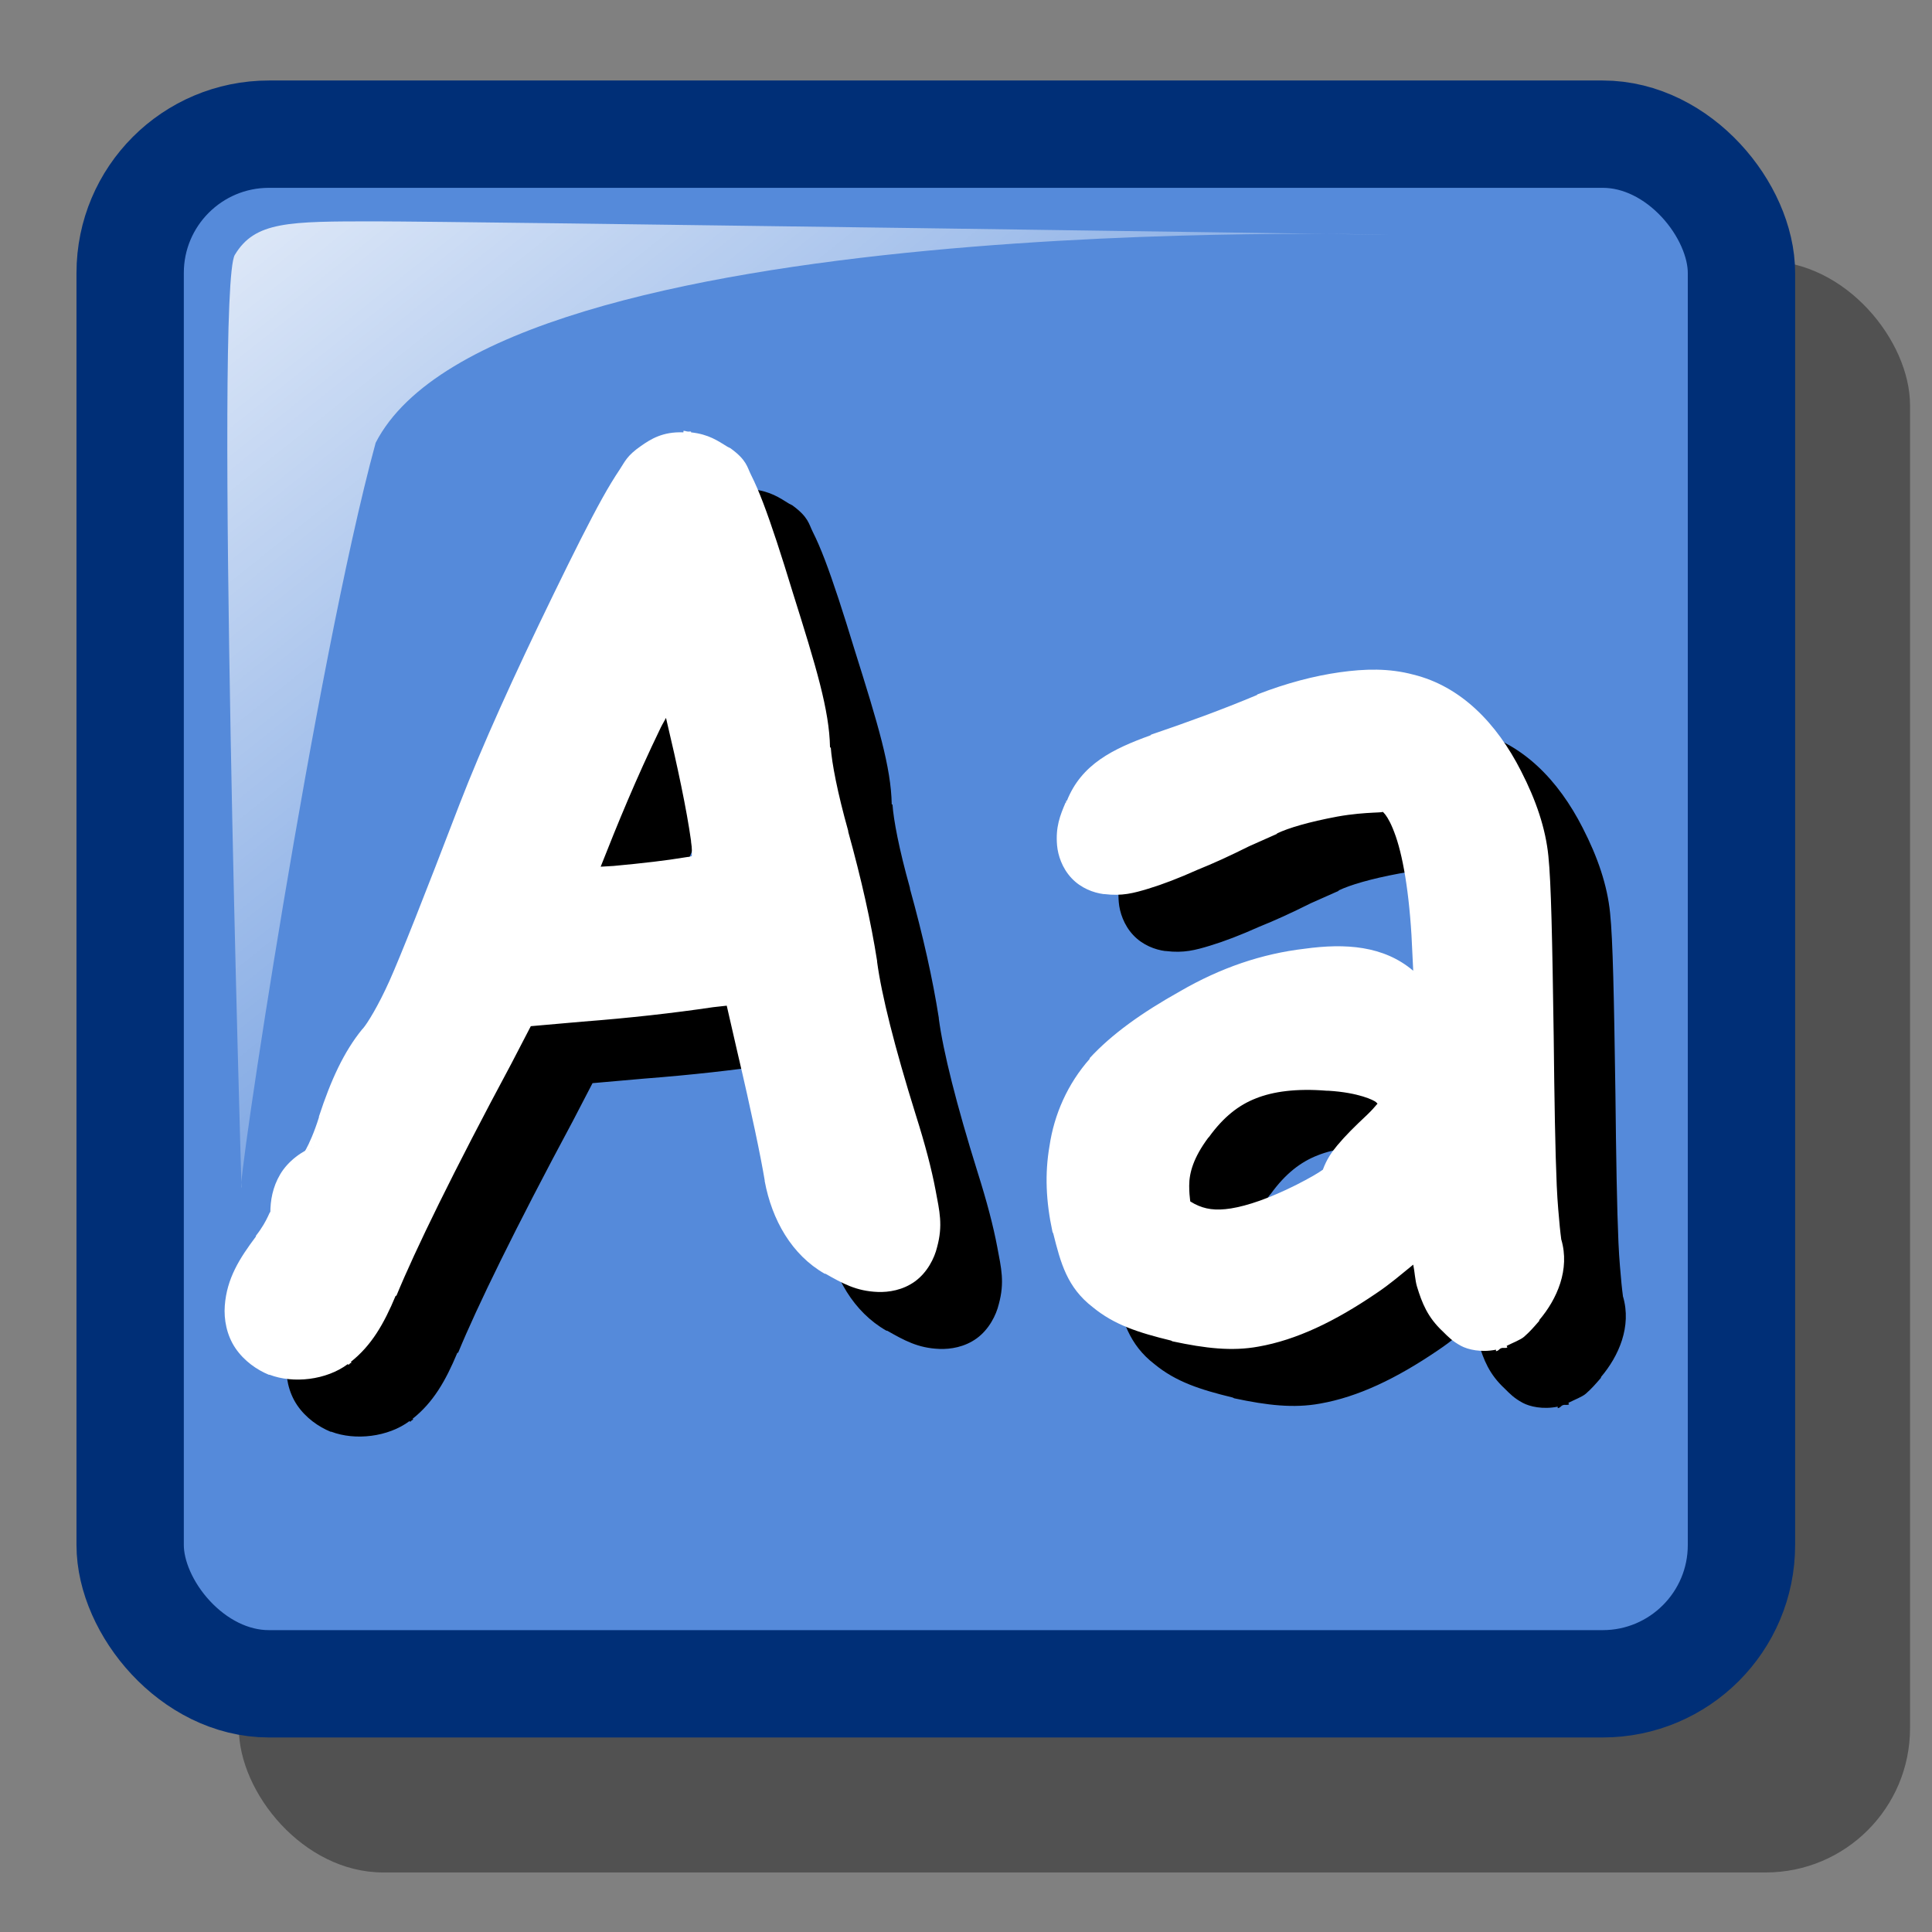 <?xml version="1.0" encoding="UTF-8" standalone="no"?>
<!-- Created with Sodipodi ("http://www.sodipodi.com/") -->
<svg
   xmlns:dc="http://purl.org/dc/elements/1.1/"
   xmlns:cc="http://web.resource.org/cc/"
   xmlns:rdf="http://www.w3.org/1999/02/22-rdf-syntax-ns#"
   xmlns:svg="http://www.w3.org/2000/svg"
   xmlns="http://www.w3.org/2000/svg"
   xmlns:xlink="http://www.w3.org/1999/xlink"
   xmlns:sodipodi="http://sodipodi.sourceforge.net/DTD/sodipodi-0.dtd"
   xmlns:inkscape="http://www.inkscape.org/namespaces/inkscape"
   version="1.0"
   x="0"
   y="0"
   width="90"
   height="90"
   id="svg683"
   xml:space="preserve"
   sodipodi:version="0.32"
   inkscape:version="0.45.1"
   sodipodi:docname="preferences-desktop-font.svg"
   sodipodi:docbase="/home/tweenk/GNUtoon/apps"
   inkscape:output_extension="org.inkscape.output.svg.inkscape"><rect width="100%" height="100%" fill="#808080" stroke="none"/><sodipodi:namedview
     inkscape:window-height="619"
     inkscape:window-width="795"
     inkscape:pageshadow="2"
     inkscape:pageopacity="0.0"
     guidetolerance="10.0"
     gridtolerance="10.0"
     objecttolerance="10.0"
     borderopacity="1.0"
     bordercolor="#666666"
     pagecolor="#ffffff"
     id="base"
     inkscape:zoom="4.5222222"
     inkscape:cx="45"
     inkscape:cy="45"
     inkscape:window-x="0"
     inkscape:window-y="1"
     inkscape:current-layer="svg683" /><defs
     id="defs685"><linearGradient
       id="linearGradient675"><stop
         style="stop-color:#ffffff;stop-opacity:0;"
         offset="0"
         id="stop676" /><stop
         style="stop-color:#ffffff;stop-opacity:1;"
         offset="1"
         id="stop677" /></linearGradient><linearGradient
       xlink:href="#linearGradient675"
       id="linearGradient674"
       x1="45.872"
       y1="50.631"
       x2="0.366"
       y2="3.208"
       gradientUnits="userSpaceOnUse"
       gradientTransform="scale(1.096,0.912)" /></defs><rect
     style="font-size:12px;fill:#000000;fill-opacity:0.37;fill-rule:evenodd;stroke:none;stroke-width:6.321"
     id="rect648"
     width="77.851"
     height="75.068"
     x="11.126"
     y="12.158"
     ry="6.722" /><rect
     width="75.061"
     height="72.188"
     ry="6.465"
     x="6.063"
     y="6.25"
     style="font-size:12;fill:#558ada;fill-rule:evenodd;stroke:#002f77;stroke-width:5;stroke-miterlimit:4;stroke-dasharray:none"
     id="rect610" /><path
     transform="matrix(1.132,0,0,1.132,-4.978,-4.586)"
     d="M 35.062,24.125 L 35.062,24.188 C 34.205,24.151 33.706,24.474 33.312,24.75 C 32.729,25.154 32.656,25.391 32.438,25.719 C 32.219,26.046 31.983,26.43 31.719,26.906 C 31.191,27.859 30.538,29.161 29.719,30.844 C 28.082,34.207 26.787,37.066 25.844,39.5 C 24.4,43.272 23.421,45.739 22.969,46.75 C 22.502,47.793 22.049,48.519 21.875,48.719 C 21.864,48.729 21.854,48.739 21.844,48.75 C 21.089,49.673 20.548,50.856 20.062,52.344 C 20.062,52.354 20.062,52.365 20.062,52.375 C 19.862,53.016 19.65,53.47 19.531,53.688 C 19.413,53.905 19.348,53.762 19.906,53.562 C 19.36,53.757 18.784,54.185 18.469,54.719 C 18.153,55.253 18.062,55.804 18.062,56.312 C 18.063,56.119 17.988,56.59 17.469,57.25 C 17.469,57.26 17.469,57.271 17.469,57.281 C 16.796,58.179 16.272,59.001 16.188,60.125 C 16.145,60.687 16.264,61.342 16.625,61.875 C 16.986,62.408 17.515,62.769 18,62.969 C 18.01,62.969 18.021,62.969 18.031,62.969 C 19.013,63.343 20.371,63.187 21.25,62.531 L 21.281,62.562 C 21.306,62.544 21.32,62.518 21.344,62.5 C 21.361,62.486 21.389,62.483 21.406,62.469 L 21.375,62.438 C 22.222,61.768 22.734,60.882 23.219,59.719 C 23.229,59.719 23.24,59.719 23.25,59.719 C 24.024,57.839 25.591,54.62 27.969,50.188 L 28.781,48.625 L 30.906,48.438 C 32.851,48.288 34.626,48.089 36.281,47.844 L 36.844,47.781 L 37.281,49.688 C 37.868,52.181 38.245,54.002 38.406,54.969 C 38.406,54.979 38.406,54.99 38.406,55 C 38.705,56.606 39.525,58.041 40.875,58.812 C 40.885,58.813 40.896,58.813 40.906,58.812 C 41.601,59.205 42.17,59.53 43.062,59.562 C 43.509,59.579 44.094,59.489 44.594,59.125 C 45.094,58.761 45.391,58.177 45.5,57.719 C 45.747,56.813 45.6,56.241 45.438,55.375 C 45.275,54.509 45.008,53.491 44.625,52.281 C 43.754,49.493 43.211,47.327 43.031,45.969 C 43.031,45.958 43.031,45.948 43.031,45.938 C 42.78,44.338 42.388,42.59 41.844,40.625 C 41.844,40.615 41.844,40.604 41.844,40.594 C 41.391,38.98 41.168,37.786 41.125,37.156 L 41.094,37.156 C 41.067,35.622 40.527,33.849 39.562,30.781 C 39.083,29.21 38.688,27.997 38.344,27.094 C 38.171,26.642 38.011,26.268 37.844,25.938 C 37.677,25.607 37.671,25.332 37,24.844 C 36.959,24.821 36.917,24.8 36.875,24.781 C 36.484,24.541 36.104,24.267 35.375,24.188 L 35.375,24.156 C 35.32,24.147 35.302,24.162 35.25,24.156 C 35.174,24.151 35.147,24.125 35.062,24.125 z M 62.062,34.062 C 61.017,34.211 59.899,34.5 58.688,34.969 C 58.677,34.979 58.667,34.989 58.656,35 C 57.218,35.604 55.746,36.138 54.312,36.625 C 54.302,36.635 54.292,36.646 54.281,36.656 C 52.736,37.215 51.444,37.843 50.844,39.344 L 50.812,39.344 C 50.805,39.361 50.82,39.389 50.812,39.406 C 50.807,39.422 50.787,39.422 50.781,39.438 C 50.563,39.95 50.37,40.432 50.438,41.188 C 50.473,41.586 50.642,42.116 51.031,42.531 C 51.42,42.946 51.932,43.133 52.344,43.188 C 52.354,43.188 52.365,43.188 52.375,43.188 C 53.115,43.28 53.594,43.148 54.188,42.969 C 54.781,42.789 55.45,42.533 56.219,42.188 C 56.868,41.928 57.537,41.622 58.344,41.219 L 59.469,40.719 C 59.479,40.708 59.49,40.698 59.5,40.688 C 59.95,40.472 60.794,40.219 61.969,40 C 63.187,39.779 64.088,39.863 63.781,39.781 C 63.792,39.781 63.802,39.781 63.812,39.781 C 63.772,39.771 64.036,39.833 64.375,40.812 C 64.714,41.792 64.978,43.457 65.062,45.688 C 65.074,45.966 65.085,46.098 65.094,46.344 C 63.879,45.312 62.305,45.207 60.625,45.438 C 58.866,45.644 57.169,46.22 55.5,47.188 C 53.917,48.074 52.689,48.954 51.781,49.938 C 51.781,49.948 51.781,49.958 51.781,49.969 C 50.874,50.994 50.317,52.254 50.125,53.562 C 49.931,54.69 49.976,55.826 50.25,57.094 C 50.26,57.115 50.27,57.136 50.281,57.156 C 50.586,58.375 50.853,59.378 51.906,60.188 C 52.791,60.916 53.781,61.235 55.125,61.562 C 55.146,61.573 55.166,61.584 55.188,61.594 C 56.548,61.885 57.637,62.009 58.719,61.812 C 60.285,61.538 61.867,60.777 63.562,59.625 C 64.152,59.232 64.609,58.829 65.094,58.438 C 65.155,58.726 65.171,59.086 65.25,59.344 C 65.454,60.013 65.685,60.605 66.312,61.188 C 66.535,61.41 66.704,61.588 67.062,61.781 C 67.346,61.934 67.886,62.062 68.5,61.938 L 68.5,62 C 68.636,61.973 68.616,61.909 68.719,61.875 C 68.808,61.845 68.876,61.89 68.969,61.844 L 68.938,61.781 C 69.186,61.655 69.513,61.531 69.656,61.406 C 69.886,61.206 70.068,60.998 70.281,60.75 C 70.281,60.74 70.281,60.729 70.281,60.719 C 71.015,59.855 71.549,58.636 71.188,57.406 C 71.177,57.396 71.167,57.385 71.156,57.375 C 71.228,57.603 71.16,57.268 71.125,56.875 C 71.09,56.482 71.031,55.905 71,55.188 C 70.937,53.752 70.904,51.707 70.875,49.062 C 70.816,45.037 70.77,42.728 70.656,41.625 C 70.542,40.484 70.149,39.327 69.531,38.125 C 68.527,36.15 67.051,34.635 65.094,34.156 C 64.101,33.891 63.111,33.914 62.062,34.062 z M 34.344,35.938 C 34.826,37.97 35.193,39.699 35.375,41 C 35.375,41.01 35.375,41.021 35.375,41.031 C 35.425,41.347 35.405,41.451 35.406,41.625 C 35.245,41.677 35.368,41.636 35.062,41.688 C 34.398,41.8 33.431,41.916 32.188,42.031 L 31.656,42.062 C 32.356,40.287 33.104,38.456 34.125,36.344 C 34.219,36.154 34.256,36.112 34.344,35.938 z M 61.531,51.281 C 61.552,51.282 61.573,51.282 61.594,51.281 C 62.862,51.357 63.481,51.677 63.562,51.75 C 63.583,51.771 63.604,51.792 63.625,51.812 C 63.494,51.964 63.406,52.071 63.188,52.281 C 62.689,52.749 62.299,53.134 61.969,53.531 C 61.751,53.793 61.534,54.095 61.375,54.531 C 61.189,54.667 60.83,54.876 60.281,55.156 C 59.163,55.715 58.273,56.015 57.594,56.125 C 56.954,56.225 56.522,56.159 56.094,55.938 C 55.814,55.782 55.872,55.795 55.906,55.844 C 55.955,55.932 55.875,55.734 55.875,55.188 C 55.875,54.651 56.056,54.027 56.656,53.219 C 56.667,53.208 56.677,53.198 56.688,53.188 C 57.288,52.357 57.916,51.869 58.625,51.594 C 59.328,51.313 60.286,51.18 61.531,51.281 z "
     id="path2159"
     style="font-size:44.275px;font-style:normal;font-weight:normal;fill:#000000;fill-opacity:1;stroke:none;stroke-width:1px;stroke-linecap:butt;stroke-linejoin:miter;stroke-opacity:1;font-family:Bitstream Vera Sans"
     inkscape:original="M 35.0625 25.9375 C 34.885379 25.908017 34.638901 26.012166 34.34375 26.21875 C 33.96001 26.484437 32.967167 28.289612 31.34375 31.625 C 29.7203 34.960445 28.446263 37.794911 27.53125 40.15625 C 26.084906 43.93444 25.126778 46.37837 24.625 47.5 C 24.123202 48.621657 23.663229 49.43399 23.25 49.90625 C 22.718686 50.555634 22.223998 51.548476 21.78125 52.90625 C 21.338488 54.323072 20.913233 55.102421 20.5 55.25 C 20.086757 55.39759 19.874995 55.751679 19.875 56.3125 C 19.874995 56.843809 19.55562 57.548527 18.90625 58.375 C 17.755085 59.909884 17.683919 60.868014 18.6875 61.28125 C 19.307352 61.517385 19.805506 61.447954 20.21875 61.09375 C 20.661499 60.769063 21.119738 60.093863 21.5625 59.03125 C 22.388969 57.024097 23.984115 53.800823 26.375 49.34375 L 27.65625 46.90625 L 30.75 46.625 C 32.668587 46.477429 34.437314 46.298651 36.03125 46.0625 L 38.21875 45.78125 L 39.03125 49.28125 C 39.621565 51.790202 40.010374 53.593647 40.1875 54.65625 C 40.42361 55.925485 40.954749 56.777733 41.78125 57.25 C 42.932385 57.899376 43.602388 57.932358 43.75 57.3125 C 43.927073 56.663129 43.644146 55.144347 42.90625 52.8125 C 42.020714 49.978879 41.456594 47.783165 41.25 46.21875 C 41.013839 44.713399 40.62503 43.012372 40.09375 41.09375 C 39.621453 39.411302 39.37151 38.137264 39.3125 37.28125 C 39.312476 36.395764 38.817786 34.41181 37.84375 31.3125 C 36.899184 28.213248 36.262166 26.54867 35.9375 26.3125 C 35.553759 26.076398 35.269099 25.937533 35.0625 25.9375 z M 34.78125 31.71875 C 35.076399 31.807329 35.499925 32.975485 36.03125 35.21875 C 36.562534 37.432547 36.949609 39.274171 37.15625 40.75 C 37.362847 42.048765 37.223985 42.828115 36.78125 43.09375 C 36.367991 43.359419 34.882192 43.607629 32.34375 43.84375 L 28.875 44.09375 L 29.40625 42.71875 C 30.203194 40.564029 31.230752 38.189535 32.5 35.5625 C 33.798729 32.935515 34.545093 31.659745 34.78125 31.71875 z M 62.3125 35.84375 C 61.42699 35.969197 60.45063 36.228266 59.34375 36.65625 C 57.86789 37.27613 56.38209 37.841984 54.90625 38.34375 C 53.518946 38.84556 52.704882 39.413145 52.46875 40.0625 C 52.114542 40.888994 52.15099 41.347236 52.59375 41.40625 C 53.066016 41.465303 54.02241 41.180643 55.46875 40.53125 C 56.059082 40.295134 56.7638 39.977493 57.53125 39.59375 L 58.71875 39.0625 C 59.397629 38.737835 60.355755 38.454909 61.625 38.21875 C 62.923732 37.982636 63.807226 37.913204 64.25 38.03125 C 65.814383 38.414993 66.697879 40.961334 66.875 45.625 C 66.963532 47.720719 66.965266 48.925324 66.90625 49.25 C 66.876713 49.545181 66.664955 49.512196 66.28125 49.1875 C 65.749926 48.774273 65.395832 48.56251 65.21875 48.5625 C 65.041631 48.562511 64.652819 48.312567 64.0625 47.78125 C 63.442627 47.190923 62.380353 47.012143 60.875 47.21875 C 59.369621 47.395864 57.882091 47.894019 56.40625 48.75 C 54.930394 49.576486 53.833404 50.388817 53.125 51.15625 C 52.446105 51.9237 52.05383 52.80893 51.90625 53.8125 C 51.758661 54.668498 51.795109 55.626628 52.03125 56.71875 C 52.296899 57.781364 52.616273 58.454831 53 58.75 C 53.501783 59.163238 54.352297 59.517332 55.5625 59.8125 C 56.802205 60.078153 57.756867 60.149318 58.40625 60.03125 C 59.586918 59.824631 60.966836 59.187613 62.53125 58.125 C 64.125152 57.062391 65.222145 56.069546 65.8125 55.125 C 66.048618 54.711767 66.190948 54.604154 66.25 54.78125 C 66.338533 54.92884 66.446148 55.600576 66.59375 56.78125 C 66.80035 58.46372 67.117994 59.491278 67.53125 59.875 C 67.8264 60.17017 68.038162 60.277784 68.15625 60.21875 C 68.303815 60.189233 68.552023 59.975737 68.90625 59.5625 C 69.408018 58.972162 69.585063 58.408042 69.4375 57.90625 C 69.260377 57.34543 69.121511 54.406816 69.0625 49.09375 C 69.003445 45.079454 68.932283 42.668511 68.84375 41.8125 C 68.755178 40.92701 68.468782 39.970616 67.9375 38.9375 C 67.081488 37.255054 65.984497 36.23096 64.65625 35.90625 C 63.99211 35.72916 63.19801 35.718303 62.3125 35.84375 z M 61.6875 49.46875 C 63.163334 49.557311 64.190894 49.874952 64.78125 50.40625 C 65.460123 50.967082 65.777764 51.428788 65.71875 51.8125 C 65.689216 52.196229 65.263957 52.796799 64.4375 53.59375 C 63.492941 54.479265 62.999985 55.048586 63 55.34375 C 62.999985 55.638925 62.362966 56.131881 61.09375 56.78125 C 59.854024 57.401109 58.790014 57.758669 57.875 57.90625 C 56.930448 58.053837 56.04695 57.944492 55.25 57.53125 C 54.718687 57.236083 54.39758 56.953156 54.25 56.6875 C 54.131925 56.42185 54.062494 55.925429 54.0625 55.1875 C 54.062493 54.183928 54.451304 53.158101 55.21875 52.125 C 55.986184 51.062397 56.906129 50.319499 57.96875 49.90625 C 59.001834 49.493023 60.241156 49.350692 61.6875 49.46875 z "
     inkscape:radius="1.8083173"
     sodipodi:type="inkscape:offset" /><path
     sodipodi:type="inkscape:offset"
     inkscape:radius="1.8083173"
     inkscape:original="M 35.0625 25.9375 C 34.885379 25.908017 34.638901 26.012166 34.34375 26.21875 C 33.96001 26.484437 32.967167 28.289612 31.34375 31.625 C 29.7203 34.960445 28.446263 37.794911 27.53125 40.15625 C 26.084906 43.93444 25.126778 46.37837 24.625 47.5 C 24.123202 48.621657 23.663229 49.43399 23.25 49.90625 C 22.718686 50.555634 22.223998 51.548476 21.78125 52.90625 C 21.338488 54.323072 20.913233 55.102421 20.5 55.25 C 20.086757 55.39759 19.874995 55.751679 19.875 56.3125 C 19.874995 56.843809 19.55562 57.548527 18.90625 58.375 C 17.755085 59.909884 17.683919 60.868014 18.6875 61.28125 C 19.307352 61.517385 19.805506 61.447954 20.21875 61.09375 C 20.661499 60.769063 21.119738 60.093863 21.5625 59.03125 C 22.388969 57.024097 23.984115 53.800823 26.375 49.34375 L 27.65625 46.90625 L 30.75 46.625 C 32.668587 46.477429 34.437314 46.298651 36.03125 46.0625 L 38.21875 45.78125 L 39.03125 49.28125 C 39.621565 51.790202 40.010374 53.593647 40.1875 54.65625 C 40.42361 55.925485 40.954749 56.777733 41.78125 57.25 C 42.932385 57.899376 43.602388 57.932358 43.75 57.3125 C 43.927073 56.663129 43.644146 55.144347 42.90625 52.8125 C 42.020714 49.978879 41.456594 47.783165 41.25 46.21875 C 41.013839 44.713399 40.62503 43.012372 40.09375 41.09375 C 39.621453 39.411302 39.37151 38.137264 39.3125 37.28125 C 39.312476 36.395764 38.817786 34.41181 37.84375 31.3125 C 36.899184 28.213248 36.262166 26.54867 35.9375 26.3125 C 35.553759 26.076398 35.269099 25.937533 35.0625 25.9375 z M 34.78125 31.71875 C 35.076399 31.807329 35.499925 32.975485 36.03125 35.21875 C 36.562534 37.432547 36.949609 39.274171 37.15625 40.75 C 37.362847 42.048765 37.223985 42.828115 36.78125 43.09375 C 36.367991 43.359419 34.882192 43.607629 32.34375 43.84375 L 28.875 44.09375 L 29.40625 42.71875 C 30.203194 40.564029 31.230752 38.189535 32.5 35.5625 C 33.798729 32.935515 34.545093 31.659745 34.78125 31.71875 z M 62.3125 35.84375 C 61.42699 35.969197 60.45063 36.228266 59.34375 36.65625 C 57.86789 37.27613 56.38209 37.841984 54.90625 38.34375 C 53.518946 38.84556 52.704882 39.413145 52.46875 40.0625 C 52.114542 40.888994 52.15099 41.347236 52.59375 41.40625 C 53.066016 41.465303 54.02241 41.180643 55.46875 40.53125 C 56.059082 40.295134 56.7638 39.977493 57.53125 39.59375 L 58.71875 39.0625 C 59.397629 38.737835 60.355755 38.454909 61.625 38.21875 C 62.923732 37.982636 63.807226 37.913204 64.25 38.03125 C 65.814383 38.414993 66.697879 40.961334 66.875 45.625 C 66.963532 47.720719 66.965266 48.925324 66.90625 49.25 C 66.876713 49.545181 66.664955 49.512196 66.28125 49.1875 C 65.749926 48.774273 65.395832 48.56251 65.21875 48.5625 C 65.041631 48.562511 64.652819 48.312567 64.0625 47.78125 C 63.442627 47.190923 62.380353 47.012143 60.875 47.21875 C 59.369621 47.395864 57.882091 47.894019 56.40625 48.75 C 54.930394 49.576486 53.833404 50.388817 53.125 51.15625 C 52.446105 51.9237 52.05383 52.80893 51.90625 53.8125 C 51.758661 54.668498 51.795109 55.626628 52.03125 56.71875 C 52.296899 57.781364 52.616273 58.454831 53 58.75 C 53.501783 59.163238 54.352297 59.517332 55.5625 59.8125 C 56.802205 60.078153 57.756867 60.149318 58.40625 60.03125 C 59.586918 59.824631 60.966836 59.187613 62.53125 58.125 C 64.125152 57.062391 65.222145 56.069546 65.8125 55.125 C 66.048618 54.711767 66.190948 54.604154 66.25 54.78125 C 66.338533 54.92884 66.446148 55.600576 66.59375 56.78125 C 66.80035 58.46372 67.117994 59.491278 67.53125 59.875 C 67.8264 60.17017 68.038162 60.277784 68.15625 60.21875 C 68.303815 60.189233 68.552023 59.975737 68.90625 59.5625 C 69.408018 58.972162 69.585063 58.408042 69.4375 57.90625 C 69.260377 57.34543 69.121511 54.406816 69.0625 49.09375 C 69.003445 45.079454 68.932283 42.668511 68.84375 41.8125 C 68.755178 40.92701 68.468782 39.970616 67.9375 38.9375 C 67.081488 37.255054 65.984497 36.23096 64.65625 35.90625 C 63.99211 35.72916 63.19801 35.718303 62.3125 35.84375 z M 61.6875 49.46875 C 63.163334 49.557311 64.190894 49.874952 64.78125 50.40625 C 65.460123 50.967082 65.777764 51.428788 65.71875 51.8125 C 65.689216 52.196229 65.263957 52.796799 64.4375 53.59375 C 63.492941 54.479265 62.999985 55.048586 63 55.34375 C 62.999985 55.638925 62.362966 56.131881 61.09375 56.78125 C 59.854024 57.401109 58.790014 57.758669 57.875 57.90625 C 56.930448 58.053837 56.04695 57.944492 55.25 57.53125 C 54.718687 57.236083 54.39758 56.953156 54.25 56.6875 C 54.131925 56.42185 54.062494 55.925429 54.0625 55.1875 C 54.062493 54.183928 54.451304 53.158101 55.21875 52.125 C 55.986184 51.062397 56.906129 50.319499 57.96875 49.90625 C 59.001834 49.493023 60.241156 49.350692 61.6875 49.46875 z "
     style="font-size:44.275px;font-style:normal;font-weight:normal;fill:#ffffff;fill-opacity:1;stroke:none;stroke-width:1px;stroke-linecap:butt;stroke-linejoin:miter;stroke-opacity:1;font-family:Bitstream Vera Sans"
     id="path3137"
     d="M 35.062,24.125 L 35.062,24.188 C 34.205,24.151 33.706,24.474 33.312,24.75 C 32.729,25.154 32.656,25.391 32.438,25.719 C 32.219,26.046 31.983,26.43 31.719,26.906 C 31.191,27.859 30.538,29.161 29.719,30.844 C 28.082,34.207 26.787,37.066 25.844,39.5 C 24.4,43.272 23.421,45.739 22.969,46.75 C 22.502,47.793 22.049,48.519 21.875,48.719 C 21.864,48.729 21.854,48.739 21.844,48.75 C 21.089,49.673 20.548,50.856 20.062,52.344 C 20.062,52.354 20.062,52.365 20.062,52.375 C 19.862,53.016 19.65,53.47 19.531,53.688 C 19.413,53.905 19.348,53.762 19.906,53.562 C 19.36,53.757 18.784,54.185 18.469,54.719 C 18.153,55.253 18.062,55.804 18.062,56.312 C 18.063,56.119 17.988,56.59 17.469,57.25 C 17.469,57.26 17.469,57.271 17.469,57.281 C 16.796,58.179 16.272,59.001 16.188,60.125 C 16.145,60.687 16.264,61.342 16.625,61.875 C 16.986,62.408 17.515,62.769 18,62.969 C 18.01,62.969 18.021,62.969 18.031,62.969 C 19.013,63.343 20.371,63.187 21.25,62.531 L 21.281,62.562 C 21.306,62.544 21.32,62.518 21.344,62.5 C 21.361,62.486 21.389,62.483 21.406,62.469 L 21.375,62.438 C 22.222,61.768 22.734,60.882 23.219,59.719 C 23.229,59.719 23.24,59.719 23.25,59.719 C 24.024,57.839 25.591,54.62 27.969,50.188 L 28.781,48.625 L 30.906,48.438 C 32.851,48.288 34.626,48.089 36.281,47.844 L 36.844,47.781 L 37.281,49.688 C 37.868,52.181 38.245,54.002 38.406,54.969 C 38.406,54.979 38.406,54.99 38.406,55 C 38.705,56.606 39.525,58.041 40.875,58.812 C 40.885,58.813 40.896,58.813 40.906,58.812 C 41.601,59.205 42.17,59.53 43.062,59.562 C 43.509,59.579 44.094,59.489 44.594,59.125 C 45.094,58.761 45.391,58.177 45.5,57.719 C 45.747,56.813 45.6,56.241 45.438,55.375 C 45.275,54.509 45.008,53.491 44.625,52.281 C 43.754,49.493 43.211,47.327 43.031,45.969 C 43.031,45.958 43.031,45.948 43.031,45.938 C 42.78,44.338 42.388,42.59 41.844,40.625 C 41.844,40.615 41.844,40.604 41.844,40.594 C 41.391,38.98 41.168,37.786 41.125,37.156 L 41.094,37.156 C 41.067,35.622 40.527,33.849 39.562,30.781 C 39.083,29.21 38.688,27.997 38.344,27.094 C 38.171,26.642 38.011,26.268 37.844,25.938 C 37.677,25.607 37.671,25.332 37,24.844 C 36.959,24.821 36.917,24.8 36.875,24.781 C 36.484,24.541 36.104,24.267 35.375,24.188 L 35.375,24.156 C 35.32,24.147 35.302,24.162 35.25,24.156 C 35.174,24.151 35.147,24.125 35.062,24.125 z M 62.062,34.062 C 61.017,34.211 59.899,34.5 58.688,34.969 C 58.677,34.979 58.667,34.989 58.656,35 C 57.218,35.604 55.746,36.138 54.312,36.625 C 54.302,36.635 54.292,36.646 54.281,36.656 C 52.736,37.215 51.444,37.843 50.844,39.344 L 50.812,39.344 C 50.805,39.361 50.82,39.389 50.812,39.406 C 50.807,39.422 50.787,39.422 50.781,39.438 C 50.563,39.95 50.37,40.432 50.438,41.188 C 50.473,41.586 50.642,42.116 51.031,42.531 C 51.42,42.946 51.932,43.133 52.344,43.188 C 52.354,43.188 52.365,43.188 52.375,43.188 C 53.115,43.28 53.594,43.148 54.188,42.969 C 54.781,42.789 55.45,42.533 56.219,42.188 C 56.868,41.928 57.537,41.622 58.344,41.219 L 59.469,40.719 C 59.479,40.708 59.49,40.698 59.5,40.688 C 59.95,40.472 60.794,40.219 61.969,40 C 63.187,39.779 64.088,39.863 63.781,39.781 C 63.792,39.781 63.802,39.781 63.812,39.781 C 63.772,39.771 64.036,39.833 64.375,40.812 C 64.714,41.792 64.978,43.457 65.062,45.688 C 65.074,45.966 65.085,46.098 65.094,46.344 C 63.879,45.312 62.305,45.207 60.625,45.438 C 58.866,45.644 57.169,46.22 55.5,47.188 C 53.917,48.074 52.689,48.954 51.781,49.938 C 51.781,49.948 51.781,49.958 51.781,49.969 C 50.874,50.994 50.317,52.254 50.125,53.562 C 49.931,54.69 49.976,55.826 50.25,57.094 C 50.26,57.115 50.27,57.136 50.281,57.156 C 50.586,58.375 50.853,59.378 51.906,60.188 C 52.791,60.916 53.781,61.235 55.125,61.562 C 55.146,61.573 55.166,61.584 55.188,61.594 C 56.548,61.885 57.637,62.009 58.719,61.812 C 60.285,61.538 61.867,60.777 63.562,59.625 C 64.152,59.232 64.609,58.829 65.094,58.438 C 65.155,58.726 65.171,59.086 65.25,59.344 C 65.454,60.013 65.685,60.605 66.312,61.188 C 66.535,61.41 66.704,61.588 67.062,61.781 C 67.346,61.934 67.886,62.062 68.5,61.938 L 68.5,62 C 68.636,61.973 68.616,61.909 68.719,61.875 C 68.808,61.845 68.876,61.89 68.969,61.844 L 68.938,61.781 C 69.186,61.655 69.513,61.531 69.656,61.406 C 69.886,61.206 70.068,60.998 70.281,60.75 C 70.281,60.74 70.281,60.729 70.281,60.719 C 71.015,59.855 71.549,58.636 71.188,57.406 C 71.177,57.396 71.167,57.385 71.156,57.375 C 71.228,57.603 71.16,57.268 71.125,56.875 C 71.09,56.482 71.031,55.905 71,55.188 C 70.937,53.752 70.904,51.707 70.875,49.062 C 70.816,45.037 70.77,42.728 70.656,41.625 C 70.542,40.484 70.149,39.327 69.531,38.125 C 68.527,36.15 67.051,34.635 65.094,34.156 C 64.101,33.891 63.111,33.914 62.062,34.062 z M 34.344,35.938 C 34.826,37.97 35.193,39.699 35.375,41 C 35.375,41.01 35.375,41.021 35.375,41.031 C 35.425,41.347 35.405,41.451 35.406,41.625 C 35.245,41.677 35.368,41.636 35.062,41.688 C 34.398,41.8 33.431,41.916 32.188,42.031 L 31.656,42.062 C 32.356,40.287 33.104,38.456 34.125,36.344 C 34.219,36.154 34.256,36.112 34.344,35.938 z M 61.531,51.281 C 61.552,51.282 61.573,51.282 61.594,51.281 C 62.862,51.357 63.481,51.677 63.562,51.75 C 63.583,51.771 63.604,51.792 63.625,51.812 C 63.494,51.964 63.406,52.071 63.188,52.281 C 62.689,52.749 62.299,53.134 61.969,53.531 C 61.751,53.793 61.534,54.095 61.375,54.531 C 61.189,54.667 60.83,54.876 60.281,55.156 C 59.163,55.715 58.273,56.015 57.594,56.125 C 56.954,56.225 56.522,56.159 56.094,55.938 C 55.814,55.782 55.872,55.795 55.906,55.844 C 55.955,55.932 55.875,55.734 55.875,55.188 C 55.875,54.651 56.056,54.027 56.656,53.219 C 56.667,53.208 56.677,53.198 56.688,53.188 C 57.288,52.357 57.916,51.869 58.625,51.594 C 59.328,51.313 60.286,51.18 61.531,51.281 z "
     transform="matrix(1.132,0,0,1.132,-7.853,-7.24)" /><path
     style="fill:url(#linearGradient674);fill-rule:evenodd;stroke:none;stroke-opacity:1;stroke-width:1pt;stroke-linejoin:miter;stroke-linecap:butt;fill-opacity:1"
     d="M 11.25 55.312 C 11.25 55.312 10 13.437 10.938 11.875 C 11.875 10.312 13.438 10.312 17.5 10.312 C 21.563 10.312 64.688 10.937 64.688 10.937 C 64.688 10.937 23.125 9.687 17.5 20.625 C 14.688 30.937 10.938 55.937 11.25 55.312 z "
     id="path670"
     sodipodi:nodetypes="cccccc" /></svg>